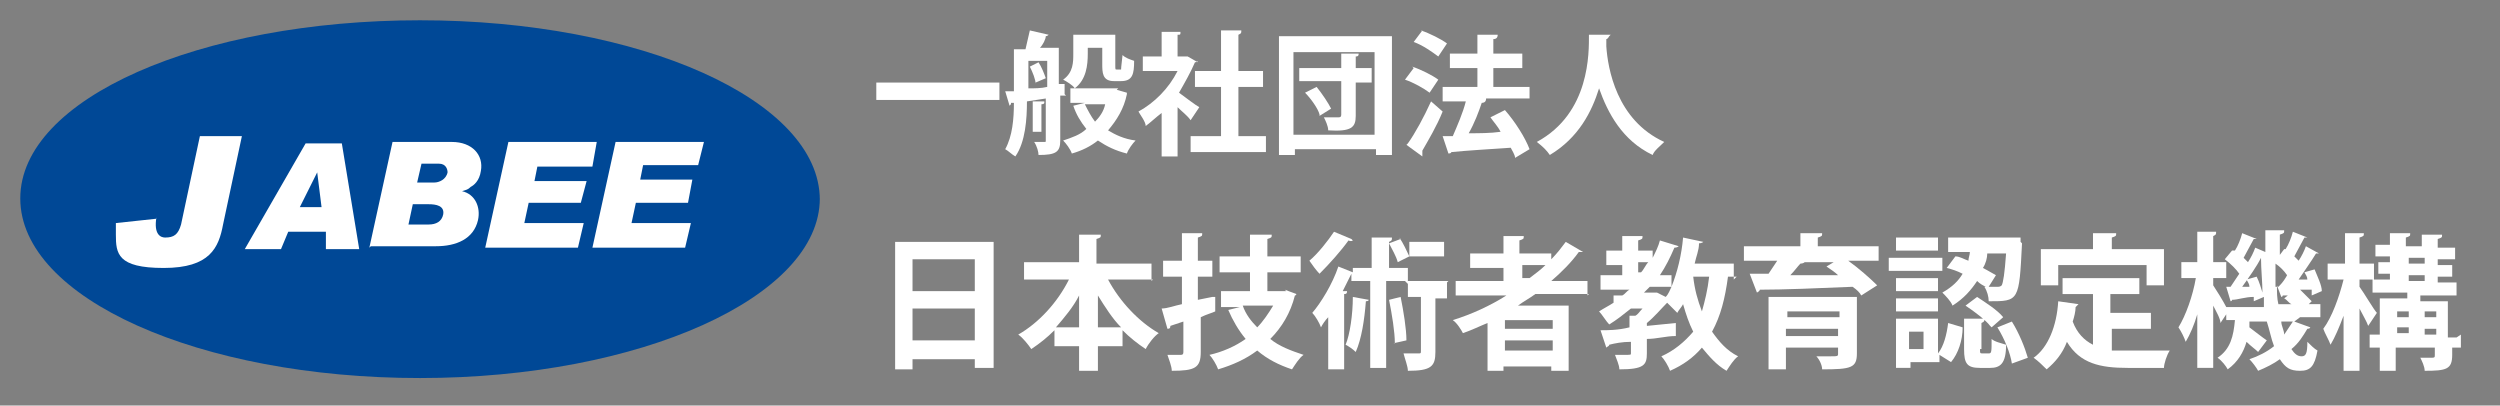 <?xml version="1.0" encoding="UTF-8"?>
<svg xmlns="http://www.w3.org/2000/svg" xmlns:xlink="http://www.w3.org/1999/xlink" xmlns:i="http://ns.adobe.com/AdobeIllustrator/10.0/" id="_レイヤー_1" data-name="レイヤー_1" version="1.1" viewBox="0 0 172.6 28">
  <rect x="0" y="0" width="172.6" height="28" fill="#808080" stroke="none"/>
  <defs>
    <style>
      .st0 {
        fill: none;
      }

      .st1 {
        clip-path: url(#clippath-1);
      }

      .st2 {
        fill: #fff;
      }

      .st3 {
        clip-path: url(#clippath);
      }

      .st4 {
        fill: #004896;
      }
    </style>
    <clipPath id="clippath">
      <rect class="st0" y="-14.7" width="58.3" height="57.4"></rect>
    </clipPath>
    <clipPath id="clippath-1">
      <rect class="st0" y="-14.7" width="58.3" height="57.4"></rect>
    </clipPath>
  </defs>
  <g>
    <path class="st2" d="M60.5,5.7h8.5v1.2h-8.5v-1.2Z"></path>
    <path class="st2" d="M73.6,6.6h-.4v3.1c0,.8-.3,1-1.5,1,0-.2-.1-.6-.3-.9.3,0,.6,0,.7,0s.1,0,.1-.1v-2.9l-1.3.2c0,1.2-.1,2.8-.8,3.8-.2-.1-.5-.4-.7-.5.5-.9.6-2.1.6-3.2h-.2c0,.1,0,.1-.1.2l-.3-1h.6v-2.9h.8c.1-.4.2-.9.3-1.3l1.3.3c0,0-.1.1-.2.1,0,.2-.2.6-.4.8h1.3v2.5h.4s0,.7,0,.7ZM71,4.2v1.9c.4,0,.9,0,1.3-.1v-1.8h-1.3ZM71.5,5.8c0-.3-.2-.8-.4-1.2l.6-.3c.2.3.4.8.5,1.1l-.7.3ZM72.1,7.1c0,0,0,.1-.2.1v1.9h-.6v-2.1h.8ZM77.1,6.2l.7.2c0,0,0,.1,0,.1-.2,1-.7,1.8-1.3,2.5.5.3,1.1.6,1.9.7-.2.2-.5.6-.6.9-.8-.2-1.4-.5-2-.9-.5.4-1.1.7-1.8.9-.1-.3-.4-.7-.6-.9.6-.2,1.2-.4,1.6-.8-.4-.5-.7-1-.9-1.6l.8-.2h-1v-1h3.3ZM75.1,3.4v.3c0,.8-.1,1.8-.9,2.4-.1-.2-.6-.5-.8-.6.7-.5.7-1.2.7-1.8v-1.3h2.9v2.1c0,.3,0,.3.1.3.2,0,.2,0,.3,0,0,0,0-.2.1-1,.2.2.5.3.8.4,0,.9-.1,1.4-.9,1.4h-.5c-.8,0-.8-.6-.8-1.2v-1.1h-1ZM74.9,7.2c.2.4.4.8.7,1.2.3-.3.6-.7.7-1.2h-1.5Z"></path>
    <path class="st2" d="M82.7,4.2c0,0,0,.1-.2.1-.3.7-.7,1.4-1.1,2.1.4.3,1.2.9,1.4,1l-.6.9c-.2-.3-.6-.6-.9-.9v3.4h-1.1v-3c-.4.3-.7.6-1.1.9,0-.3-.4-.8-.5-1,1.1-.6,2.1-1.6,2.7-2.8h-2.4v-1h1.3v-1.7h1.3c0,.2,0,.2-.2.2v1.5h.7s.7.4.7.4ZM85.4,9.4h2v1.1h-5.2v-1.1h2.1v-3.4h-1.8v-1.1h1.8v-2.8h1.4c0,.2,0,.2-.2.3v2.5h1.7v1.1h-1.7v3.4Z"></path>
    <path class="st2" d="M88.2,2.5h7.9v8.2h-1.1v-.4h-5.6v.4h-1.1V2.5ZM89.3,9.3h5.6V3.6h-5.6v5.7ZM94.7,4.8v.9h-1.1v2.3c0,.8-.3,1.1-1.9,1,0-.3-.2-.7-.3-.9.4,0,.9,0,1,0s.2,0,.2-.2v-2.3h-2.9v-.9h2.9v-1h1.2c0,.1,0,.2-.2.2v.8h1.1ZM91.1,7.9c-.1-.4-.6-1.1-1-1.5l.8-.4c.4.5.8,1.1,1,1.5l-.8.5Z"></path>
    <path class="st2" d="M97.5,4.6c.6.2,1.4.6,1.8.9l-.6.9c-.4-.3-1.1-.7-1.7-.9l.6-.8ZM97.2,9.9c.5-.7,1.1-1.8,1.6-2.9.8.7.8.7.8.7-.4,1-1,2-1.4,2.7,0,0,0,.1,0,.2s0,.1,0,.2l-1.1-.8ZM98.1,2.1c.6.2,1.4.6,1.8.9l-.6.9c-.4-.3-1.1-.8-1.7-1l.6-.8ZM105.6,5.8v1h-3.4.4c0,.2-.1.3-.3.3-.2.6-.5,1.4-.9,2.1.7,0,1.5,0,2.2-.1-.2-.4-.5-.7-.7-1l1-.5c.7.8,1.4,1.9,1.7,2.7l-1,.6c0-.2-.2-.5-.3-.7-1.5.1-3.1.2-4.1.3,0,0,0,.1-.2.1l-.4-1.2h.7c.3-.7.7-1.6.9-2.4h-1.6v-1h2.4v-1.3h-1.9v-1h1.9v-1.3h1.4c0,.2-.1.3-.3.3v1h2v1h-2v1.3h2.5Z"></path>
    <path class="st2" d="M111.1,2.5c0,0-.1.2-.2.2,0,.1,0,.3,0,.5.1,1.5.7,5.1,4,6.6-.3.3-.7.6-.8.9-2.1-1-3.1-2.9-3.7-4.6-.5,1.6-1.4,3.4-3.4,4.6-.2-.3-.5-.6-.9-.9,3.7-2,3.6-6.2,3.6-7.4h1.5Z"></path>
    <path class="st2" d="M61.8,16.7h6.8v8.7h-1.3v-.6h-4.3v.7h-1.2v-8.7ZM67.3,17.9h-4.3v2.2h4.3v-2.2ZM63,23.5h4.3v-2.2h-4.3v2.2Z"></path>
    <path class="st2" d="M79.6,19.3h-3.1c.8,1.5,2.1,2.9,3.5,3.7-.3.2-.7.7-.9,1.1-.6-.4-1.1-.8-1.6-1.3v1.1h-1.7v1.7h-1.3v-1.7h-1.7v-1.1c-.5.5-1,.9-1.6,1.3-.2-.3-.6-.8-.9-1,1.4-.8,2.7-2.2,3.5-3.8h-3.1v-1.2h3.8v-1.9h1.5c0,.2,0,.2-.3.3v1.7h3.8v1.2ZM74.5,20.4c-.4.8-1,1.5-1.6,2.2h1.6v-2.2ZM75.8,22.6h1.6c-.6-.6-1.1-1.4-1.6-2.2v2.2Z"></path>
    <path class="st2" d="M83.9,20.5v1c-.2.1-.6.2-1,.4v2.4c0,1.1-.4,1.3-2,1.3,0-.3-.2-.8-.3-1.1.4,0,.8,0,.9,0,.1,0,.2,0,.2-.2v-2.1l-.9.3c0,.1,0,.2-.2.2l-.4-1.4c.4,0,.9-.2,1.4-.3v-1.9h-1.3v-1.1h1.3v-1.9h1.4c0,.2,0,.2-.3.3v1.6h1v1.1h-1v1.6l1-.2ZM88.7,20l.8.3c0,0,0,.1-.1.1-.3,1.2-.9,2.2-1.7,3,.6.5,1.4.8,2.3,1.1-.3.2-.6.7-.8,1-.9-.3-1.7-.7-2.4-1.3-.8.6-1.7,1-2.7,1.3-.1-.3-.4-.8-.6-1,.9-.2,1.8-.6,2.5-1.1-.5-.6-.9-1.3-1.2-2l.8-.2h-1.3v-1.1h2v-1.3h-2.1v-1.1h2.1v-1.5h1.5c0,.2,0,.2-.3.3v1.2h2.3v1.1h-2.3v1.3h1.3ZM85.8,21.1c.2.6.6,1.1,1,1.5.4-.4.8-1,1.1-1.5h-2.1Z"></path>
    <path class="st2" d="M93.4,16.6c0,0-.1.1-.3,0-.5.7-1.3,1.6-2,2.3-.2-.2-.5-.6-.7-.9.6-.5,1.3-1.4,1.7-2l1.2.5ZM97,19.4h-1.3v6h-1.1v-6h-1.3v-.5h0c-.2.4-.4.8-.6,1.2h.3c0,.2-.1.2-.2.2v5.2h-1.1v-3.6c-.2.2-.4.5-.5.7-.1-.3-.4-.8-.6-1,.6-.7,1.4-2,1.8-3.2l1,.4v-.3h1.3v-2.1h1.4c0,.2,0,.2-.2.3v1.8h1.3v1.1ZM94.5,20.7c0,0,0,.1-.2.1-.1,1.3-.3,2.6-.7,3.5-.2-.2-.5-.4-.7-.5.3-.7.5-2.1.5-3.3l1.1.2ZM96.6,16.4c.3.4.5.9.7,1.3l-.8.4c-.1-.4-.4-.9-.6-1.3l.8-.3ZM96.3,23.7c0-.8-.2-2-.4-3,.8-.2.8-.2.8-.2.2,1,.4,2.2.4,3l-.9.2ZM99.9,19.5v1.1h-.8v3.7c0,1-.3,1.3-1.9,1.3,0-.3-.2-.8-.3-1.2.4,0,.8,0,1,0s.2,0,.2-.2v-3.7h-.9v-1.1h2.8ZM99.7,16.7v1h-2.4v-1h2.4Z"></path>
    <path class="st2" d="M109.7,20.3h-3.7c-.4.3-.8.5-1.2.8h3.5v4.5h-1.2v-.3h-3.3v.3h-1.1v-3.3c-.5.2-1.1.5-1.7.7-.1-.2-.4-.7-.7-.9,1.3-.4,2.6-1,3.7-1.7h-3.5v-1h3.3v-.9h-2.3v-1h2.3v-1.2h1.4c0,.2,0,.2-.3.3v.9h2.2v.4c.4-.4.7-.8,1-1.2l1.2.7c0,0-.1,0-.2,0s0,0-.1,0c-.5.7-1.2,1.4-1.9,2h2.5v1ZM107.2,22.7v-.6h-3.3v.6h3.3ZM103.9,24.2h3.3v-.7h-3.3v.7ZM105.1,18.3v.9h.5c.4-.3.8-.6,1.1-.9h-1.6Z"></path>
    <path class="st2" d="M119.9,19.1h-.6c-.2,1.5-.5,2.7-1.1,3.8.5.7,1,1.3,1.8,1.7-.3.2-.6.7-.8,1-.7-.4-1.2-1-1.7-1.6-.6.7-1.3,1.2-2.2,1.6-.1-.3-.4-.8-.6-1,.9-.4,1.6-1,2.2-1.7-.3-.6-.5-1.2-.7-1.9-.1.2-.3.4-.4.6-.2-.2-.5-.5-.7-.7h0c-.4.4-.9,1-1.4,1.4v.2l2-.2v.9c-.7,0-1.3.2-2,.2v1c0,.8-.2,1.1-1.9,1.1,0-.3-.2-.7-.3-1,.2,0,.4,0,.6,0,.5,0,.5,0,.5-.1v-.8c-.6,0-1.1.1-1.5.2,0,.1-.1.1-.2.2l-.4-1.2c.5,0,1.2,0,2-.2v-.8h.4c.2-.1.3-.3.5-.5h-.8c-.5.4-1,.8-1.5,1.1-.2-.2-.5-.7-.7-.9.3-.2.7-.4,1-.6v-.5h.6c.2-.1.3-.3.5-.4h-2v-1h1.5v-.7h-1.1v-1h1.1v-1h1.4c0,.2,0,.2-.3.3v.7h1v.5c.2-.4.4-.8.5-1.2l1.3.4c0,0-.1.1-.3.1-.3.7-.6,1.3-1,1.9h.8v.8c.4-1,.7-2.2.8-3.4l1.4.3c0,0-.1.1-.3.1,0,.5-.2.9-.3,1.4h2.7v1.1ZM113.1,18.1v.7h.2c.2-.2.3-.5.5-.7h-.7ZM114.4,20.2l.6.3c.2-.2.3-.5.4-.7h-1.5l-.4.4h.9ZM116.9,19.1h0c.1.9.3,1.6.6,2.4.2-.7.4-1.5.5-2.4h-1.1Z"></path>
    <path class="st2" d="M129.7,17v1h-2.1c.7.5,1.5,1.2,2,1.7l-1.1.7c-.1-.2-.3-.4-.6-.6-2.3.1-4.8.2-6.4.2,0,0,0,.1-.2.2l-.5-1.3h1.3c.2-.3.4-.6.6-.9h-2.3v-1h3.9v-.9h1.5c0,.2,0,.2-.3.3v.6h3.9ZM128.2,20.5v3.9c0,1-.4,1.1-2.4,1.1,0-.3-.2-.7-.4-.9.3,0,.6,0,.9,0,.6,0,.6,0,.6-.2v-.4h-3.6v1.5h-1.2v-5h6.1ZM127,21.5h-3.6v.4h3.6v-.4ZM123.3,23.2h3.6v-.5h-3.6v.5ZM126.7,18.1h-2.1c0,0-.1.1-.3.1-.2.2-.4.5-.7.8,1,0,2.2,0,3.3,0-.2-.2-.5-.4-.8-.6l.5-.3Z"></path>
    <path class="st2" d="M134.1,17.8v.9h-3.7v-.9h3.7ZM133.8,22v2.4c.4-.5.6-1.3.7-2.1l1,.3c0,.9-.3,1.8-.8,2.4l-.8-.5v.5h-2v.4h-1v-3.4h3ZM133.8,19.2v.9h-2.9v-.9h2.9ZM130.9,21.5v-.9h2.9v.9h-2.9ZM133.8,16.4v.9h-2.9v-.9h2.9ZM132.8,24.1v-1.2h-1v1.2h1ZM139.6,16.8c-.2,4-.2,4-2.3,4,0-.3-.1-.7-.3-1h.1c-.2-.1-.4-.2-.6-.4-.4.6-.9,1.2-1.7,1.7-.1-.3-.5-.7-.7-.9.7-.4,1.1-.8,1.4-1.3-.4-.2-.7-.3-1.1-.4l.6-.8c.3,0,.6.2.9.3,0-.2.1-.4.1-.6h-1.5v-1h4.4s.6,0,.6,0v.3ZM136.7,24.1c0,.3,0,.3.2.3h.4c.2,0,.2-.1.2-1,.2.2.7.3,1,.4,0,1.3-.4,1.6-1.1,1.6h-.7c-.9,0-1.1-.3-1.1-1.3v-2.1h1.4c0,.2,0,.2-.2.3v1.8ZM137.4,22.5c-.3-.4-1.1-1-1.7-1.4l.8-.6c.6.4,1.4.9,1.8,1.4l-.8.7ZM137.4,19.8c.2,0,.4,0,.5,0s.2,0,.3-.1c.1-.2.2-.8.3-2.2h-1.3c0,.3-.1.7-.3,1,.4.2.7.4.9.5l-.5.8ZM138.9,25.1c-.1-.7-.5-1.7-1-2.5l1-.4c.5.8.9,1.8,1.1,2.5l-1.1.4Z"></path>
    <path class="st2" d="M145.8,22.7v1.5c.4,0,.7,0,1.1,0s2.2,0,2.9,0c-.2.3-.4.9-.4,1.2h-2.5c-1.9,0-3.3-.3-4.2-1.8-.3.8-.8,1.4-1.4,1.9-.2-.2-.6-.6-.9-.8,1-.7,1.6-2.2,1.7-3.9l1.4.2c0,0-.1.1-.2.2,0,.3-.1.7-.2,1,.3.8.8,1.3,1.4,1.6v-3.5h-2.1v-1.1h5.3v1.1h-2v1.3h2.8v1.1h-2.8ZM142.1,18.3v1.4h-1.2v-2.5h3.6v-1.1h1.6c0,.2,0,.2-.3.3v.8h3.6v2.5h-1.2v-1.4h-6.1Z"></path>
    <path class="st2" d="M158.4,22.2l1.1.4c0,0,0,.1-.2.1-.3.5-.6,1-1.1,1.4.2.3.4.5.7.5s.4-.2.4-1c.2.2.5.5.7.6-.2,1.1-.5,1.4-1.2,1.4s-1-.2-1.4-.8c-.4.3-1,.6-1.5.8-.1-.2-.4-.6-.6-.8.6-.2,1.2-.5,1.7-.9-.2-.5-.3-1.1-.5-1.7h-1.2v.4c.4.3.9.7,1.2.9l-.6.8c-.2-.2-.5-.4-.8-.7-.2.7-.6,1.4-1.3,1.9-.1-.2-.4-.6-.7-.8.9-.6,1.1-1.5,1.2-2.6h-.6v-.4l-.4.6c0-.3-.3-.8-.5-1.2v4.3h-1.1v-3.7c-.2.7-.5,1.4-.8,1.9-.1-.3-.3-.7-.5-1,.5-.8,1-2.2,1.2-3.4h-1v-1.1h1.1v-2.1h1.3c0,.2,0,.2-.2.3v1.8h.9v1.1h-.9v.5c.2.3.7,1.1.9,1.5h0c0,0,2.6,0,2.6,0,0-.2,0-.4,0-.7l-.7.3c0-.1,0-.2,0-.3-.6,0-1.1.2-1.5.2,0,0,0,.1-.1.1l-.3-1h.3c.2-.3.4-.6.6-.9-.2-.3-.6-.7-1-1l.5-.6h.2c.2-.3.4-.8.5-1.2l1,.4c0,0-.1,0-.2,0-.2.4-.5.9-.7,1.3l.3.3c.2-.3.4-.7.5-1l.7.3c0-.5,0-1,0-1.5h1.3c0,.2,0,.2-.3.3,0,.5,0,.9,0,1.4l.3-.4h.1c.2-.3.4-.8.5-1.2l1,.4c0,0-.1,0-.2,0-.2.4-.5.9-.7,1.3,0,0,.2.2.3.3.2-.3.4-.7.5-1l.9.5c0,0-.1,0-.2,0-.3.5-.8,1.2-1.2,1.8h.6c0-.2-.1-.3-.2-.5l.7-.2c.2.5.5,1.1.5,1.5l-.7.3c0-.1,0-.3,0-.4h-.8c.3.3.6.6.8.8l-.2.2h.8v.9h-1.4ZM155.3,19.8c0-.2-.1-.3-.2-.5l.7-.2c.2.4.3.8.4,1.1h0c0-.7-.1-1.6-.1-2.4-.3.6-.8,1.3-1.3,2h.6ZM157.4,19.7c.2-.2.4-.5.5-.7-.2-.3-.5-.6-.8-.8,0,.5,0,1.1,0,1.6h.2ZM158.2,20.4c-.2,0-.4,0-.6,0,0,0,0,.1-.1.1l-.3-.8c0,.5,0,.9.1,1.3h.9c-.2-.1-.3-.3-.5-.4l.5-.4ZM157.5,22.2c0,.3.2.6.2.9.2-.3.4-.6.6-.9h-.8Z"></path>
    <path class="st2" d="M162.9,19.8c.3.4,1,1.6,1.2,1.8l-.6.9c-.1-.3-.4-.8-.6-1.2v4.3h-1.1v-3.8c-.3.8-.6,1.5-.9,2-.1-.3-.4-.8-.5-1.1.6-.8,1.1-2.2,1.4-3.4h-1.1v-1.1h1.2v-2.1h1.3c0,.2,0,.2-.3.3v1.8h1v1.1h-1v.5ZM169.9,23.1v.9h-.6v.5c0,1-.4,1.1-1.9,1.1,0-.3-.2-.7-.3-.9.2,0,.4,0,.6,0,.4,0,.4,0,.4-.2v-.5h-2.7v1.6h-1.1v-1.6h-.7v-.9h.7v-2.5h1.9v-.4h-2.4v-.9h1.2v-.4h-.8v-.8h.8v-.4h-1v-.8h1v-.8h1.4c0,.2,0,.2-.3.3v.6h1.1v-.8h1.4c0,.2,0,.2-.3.3v.6h1.2v.8h-1.2v.4h1v.8h-1v.4h1.3v.9h-2.5v.4h1.9v2.5h.6ZM166.3,21.5h-.8v.4h.8v-.4ZM165.5,22.6v.4h.8v-.4h-.8ZM166.3,17.8v.4h1.1v-.4h-1.1ZM166.3,19v.4h1.1v-.4h-1.1ZM168.2,21.5h-.8v.4h.8v-.4ZM167.4,23.1h.8v-.4h-.8v.4Z"></path>
  </g>
  <g class="st3">
    <g class="st1">
      <path class="st4" d="M56.6,13.7c0,6.8-12.4,12.4-27.6,12.4S1.4,20.6,1.4,13.7,13.8,1.4,29,1.4s27.6,5.5,27.6,12.4"></path>
      <path class="st2" d="M47.7,15.4l-.4,1.7h-6.4l1.6-7.3h6.1l-.4,1.6h-3.8l-.2,1h3.6l-.3,1.6h-3.6l-.3,1.4h4ZM41,17l1.5-7.2"></path>
      <polygon class="st2" points="40.3 15.4 39.9 17.1 33.5 17.1 35.1 9.8 41.2 9.8 40.9 11.5 37.1 11.5 36.9 12.5 40.5 12.5 40.1 14 36.5 14 36.2 15.4 40.3 15.4"></polygon>
      <path class="st2" d="M25.5,17.1l1.6-7.3h4.1c1.4,0,2.2.9,2,2-.1.7-.5,1-.7,1.1-.2.2-.3.2-.6.3.9.2,1.3,1.1,1.1,2-.3,1.3-1.5,1.8-2.9,1.8h-4.5ZM28.2,15.5h1.4c.5,0,.9-.2,1-.7.1-.6-.5-.7-1-.7h-1.1l-.3,1.4ZM28.8,12.6h1.2c.3,0,.8-.2.9-.7,0-.2-.1-.6-.6-.6h-1.2l-.3,1.3Z"></path>
      <path class="st2" d="M19.9,16l-.5,1.2h-2.5l4.2-7.3h2.5l1.2,7.3h-2.3v-1.2h-2.5ZM22.2,14.3l-.3-2.4-1.2,2.4h1.5Z"></path>
      <path class="st2" d="M10.8,15c-.2,1.2.3,1.4.6,1.4.6,0,.9-.2,1.1-.9l1.3-6.1h2.9l-1.3,6.1c-.3,1.6-.9,3-4.1,3s-3.3-1-3.3-2.3v-.8l2.8-.3Z"></path>
    </g>
  </g>
</svg>
